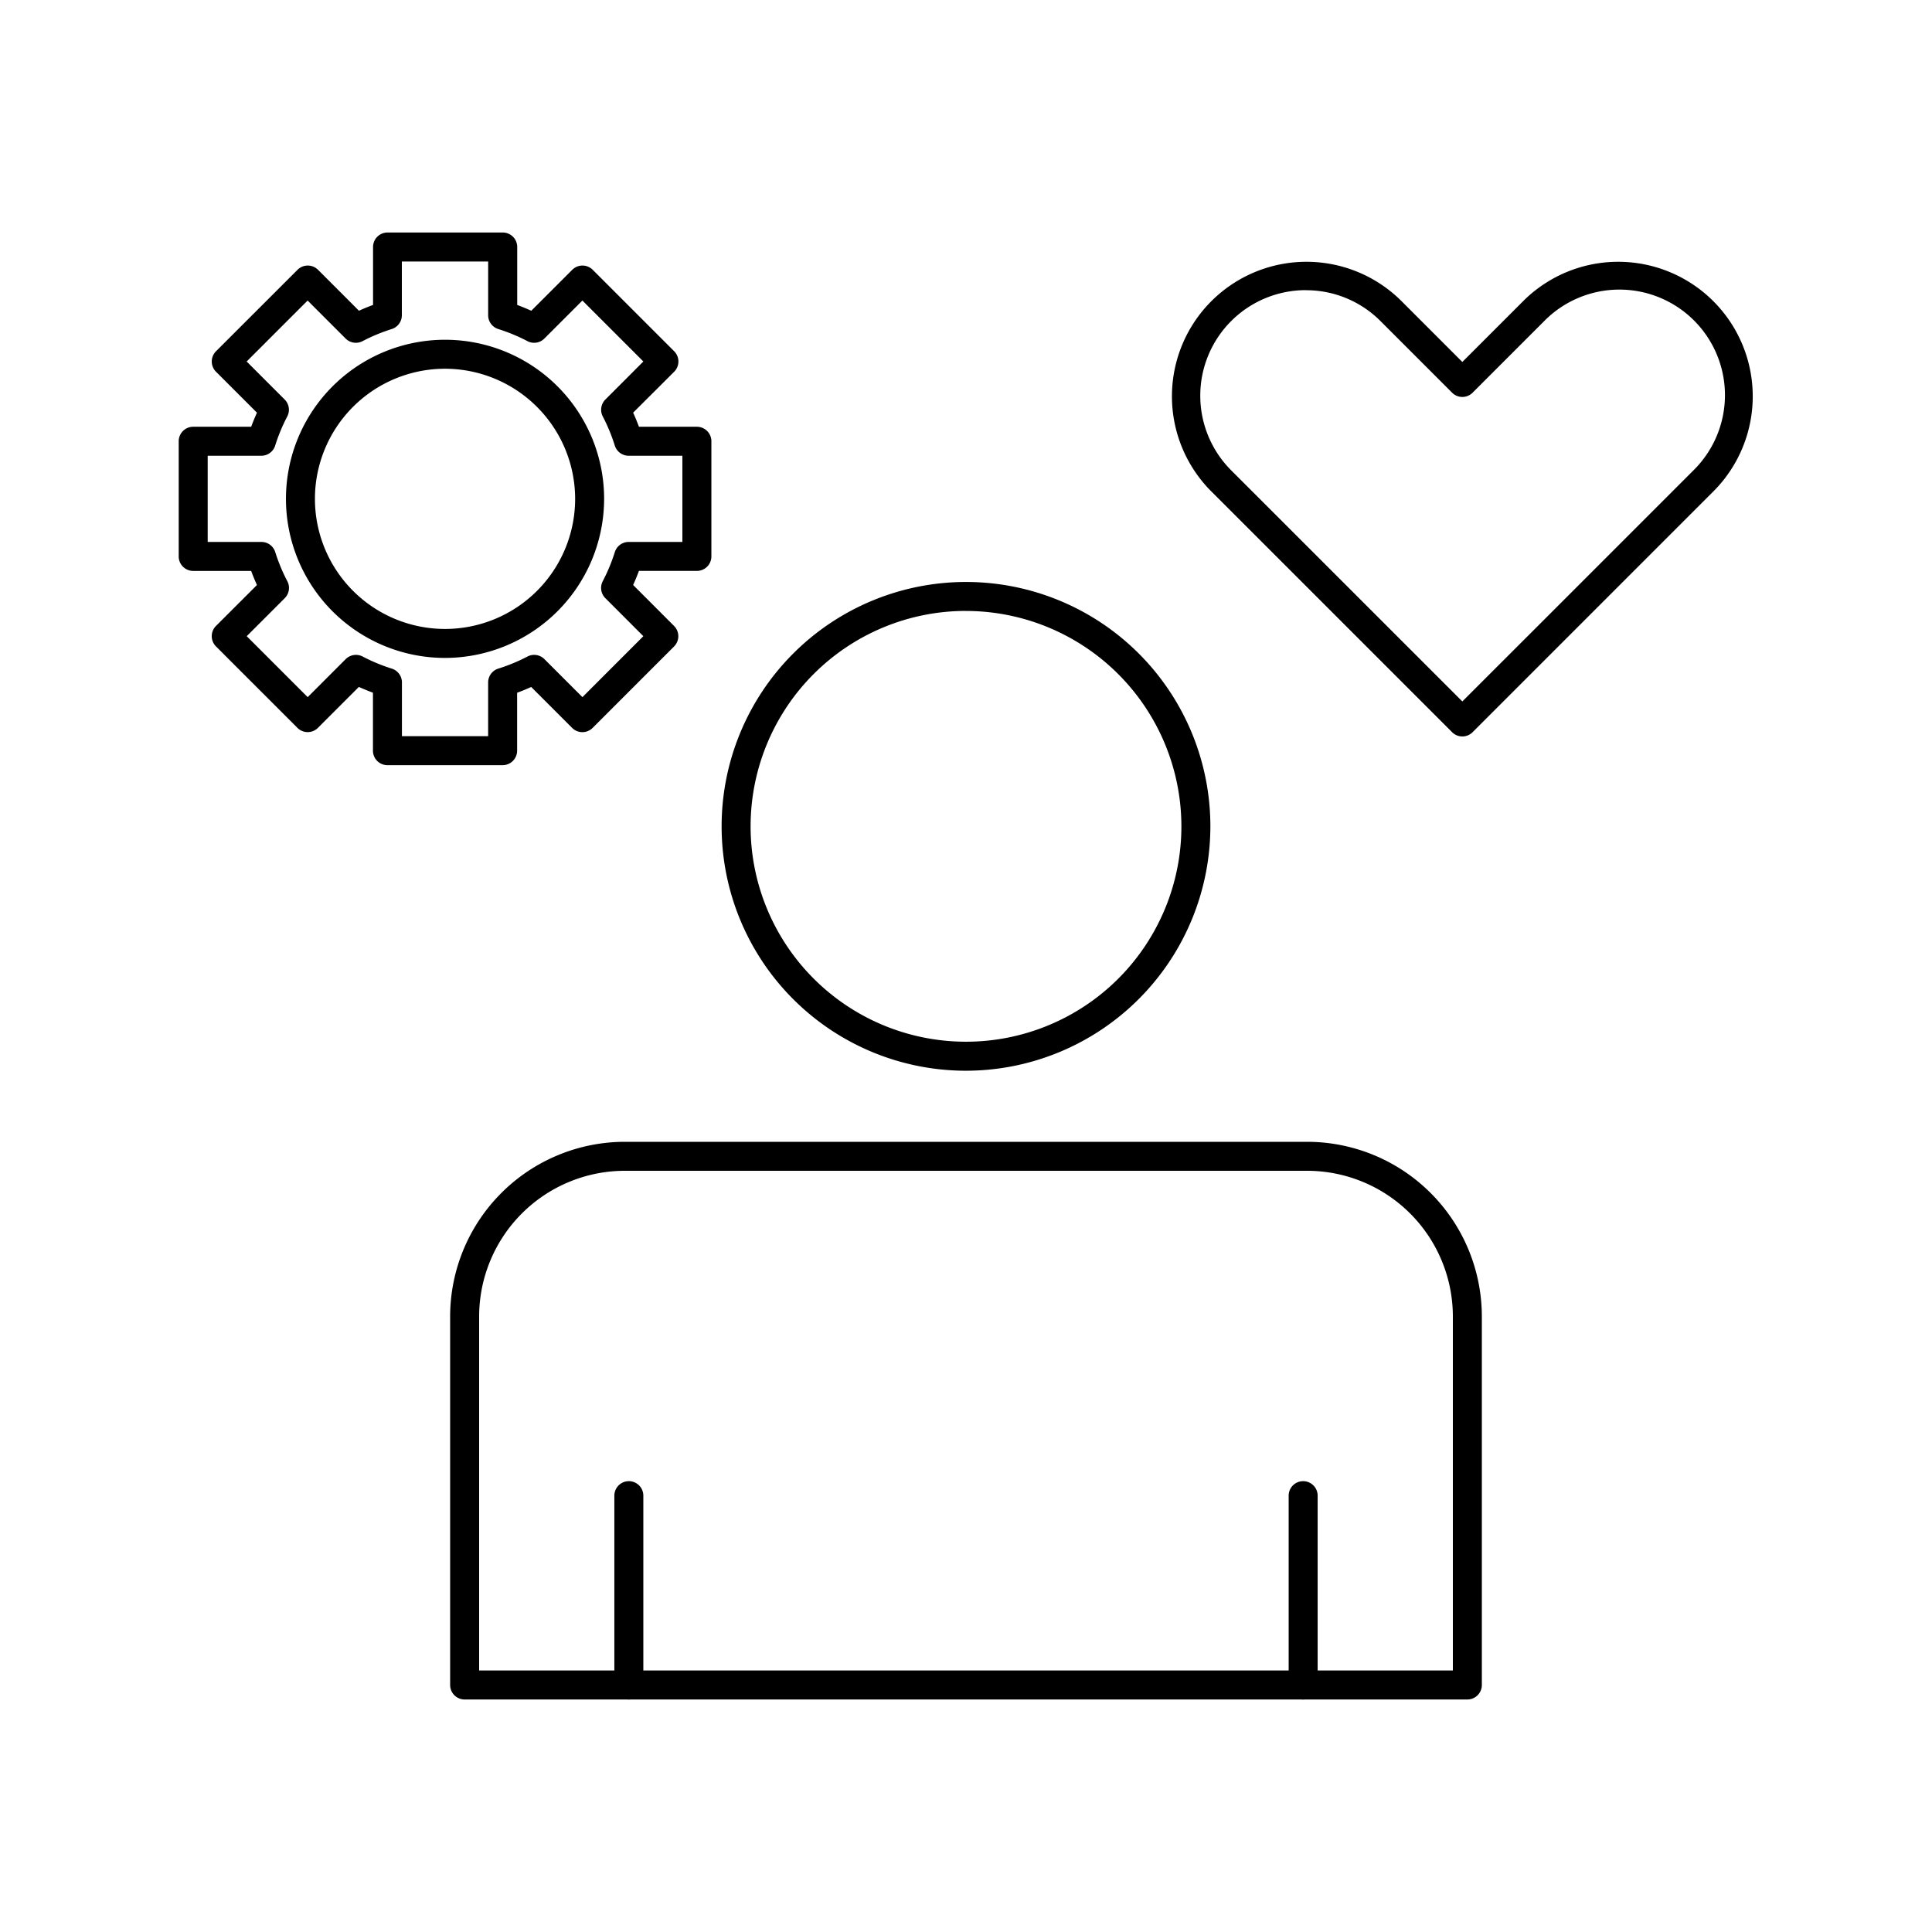 <svg xmlns="http://www.w3.org/2000/svg" id="Layer_1" data-name="Layer 1" viewBox="0 0 1000 1000"><path d="M759.49,879.65h-519a7.5,7.5,0,0,1-7.5-7.5V681.39A90.48,90.48,0,0,1,323.39,591H676.61A90.48,90.48,0,0,1,767,681.39V872.15A7.5,7.5,0,0,1,759.49,879.65ZM248,864.65H752V681.39A75.47,75.47,0,0,0,676.61,606H323.39A75.47,75.47,0,0,0,248,681.39Z"></path><path d="M500,554.21A126.49,126.49,0,1,1,626.49,427.72,126.63,126.63,0,0,1,500,554.21Zm0-238A111.49,111.49,0,1,0,611.49,427.72,111.61,111.61,0,0,0,500,316.23Z"></path><path d="M325.49,879.65a7.5,7.5,0,0,1-7.5-7.5v-98a7.5,7.5,0,0,1,15,0v98A7.5,7.5,0,0,1,325.49,879.65Z"></path><path d="M674.51,879.65a7.5,7.5,0,0,1-7.5-7.5v-98a7.5,7.5,0,0,1,15,0v98A7.5,7.5,0,0,1,674.51,879.65Z"></path><path d="M756.9,381.18a7.44,7.44,0,0,1-5.3-2.2L626.7,254.08a69.63,69.63,0,0,1,98.47-98.47l31.73,31.74,31.74-31.74a69.63,69.63,0,0,1,98.47,98.47l-37,37L762.2,379A7.44,7.44,0,0,1,756.9,381.18Zm-81-231a54.63,54.63,0,0,0-38.64,93.26L756.9,363.07l82.56-82.55,37-37a54.63,54.63,0,1,0-77.25-77.26l-37,37a7.47,7.47,0,0,1-5.3,2.2h0a7.47,7.47,0,0,1-5.3-2.2l-37-37A54.25,54.25,0,0,0,675.94,150.22Z"></path><path d="M260.16,396.05H200.54a7.5,7.5,0,0,1-7.5-7.5v-30c-2.46-.92-4.9-1.93-7.29-3l-21.19,21.19a7.5,7.5,0,0,1-10.61,0l-42.16-42.16a7.51,7.51,0,0,1,0-10.6L133,302.8q-1.65-3.6-3-7.29H100a7.5,7.5,0,0,1-7.5-7.5V228.39a7.5,7.5,0,0,1,7.5-7.5h30c.92-2.46,1.93-4.9,3-7.29l-21.2-21.19a7.51,7.51,0,0,1,0-10.6L154,139.65a7.5,7.5,0,0,1,10.61,0l21.19,21.19c2.39-1.1,4.83-2.11,7.29-3v-30a7.5,7.5,0,0,1,7.5-7.5h59.62a7.5,7.5,0,0,1,7.5,7.5v30q3.69,1.38,7.28,3l21.2-21.19a7.49,7.49,0,0,1,10.6,0l42.16,42.16a7.49,7.49,0,0,1,0,10.6L327.71,213.6q1.65,3.6,3,7.29h30a7.5,7.5,0,0,1,7.5,7.5V288a7.5,7.5,0,0,1-7.5,7.5h-30q-1.37,3.69-3,7.29L348.9,324a7.49,7.49,0,0,1,0,10.6l-42.16,42.16a7.49,7.49,0,0,1-10.6,0l-21.2-21.19q-3.58,1.65-7.28,3v30A7.5,7.5,0,0,1,260.16,396.05Zm-52.12-15h44.62V353.23a7.5,7.5,0,0,1,5.26-7.16A91,91,0,0,0,273,339.82a7.5,7.5,0,0,1,8.78,1.34l19.68,19.68L333,329.29l-19.68-19.68a7.51,7.51,0,0,1-1.34-8.78,91.83,91.83,0,0,0,6.25-15.06,7.5,7.5,0,0,1,7.16-5.26H353.2V235.89H325.38a7.5,7.5,0,0,1-7.16-5.26A91.83,91.83,0,0,0,312,215.57a7.51,7.51,0,0,1,1.34-8.78L333,187.11l-31.55-31.55-19.68,19.67a7.48,7.48,0,0,1-8.78,1.34,91.83,91.83,0,0,0-15.06-6.25,7.49,7.49,0,0,1-5.26-7.15V135.35H208v27.82a7.49,7.49,0,0,1-5.26,7.15,92.71,92.71,0,0,0-15.06,6.25,7.5,7.5,0,0,1-8.79-1.34l-19.67-19.67-31.55,31.55,19.67,19.68a7.48,7.48,0,0,1,1.34,8.78,92.34,92.34,0,0,0-6.25,15.06,7.49,7.49,0,0,1-7.15,5.26H107.5v44.62h27.82a7.48,7.48,0,0,1,7.15,5.26,91.83,91.83,0,0,0,6.25,15.06,7.48,7.48,0,0,1-1.34,8.78l-19.67,19.68,31.55,31.55,19.67-19.68a7.53,7.53,0,0,1,8.79-1.34,91,91,0,0,0,15.06,6.25,7.5,7.5,0,0,1,5.26,7.16Z"></path><path d="M230.35,340.54a82.34,82.34,0,1,1,82.34-82.34A82.44,82.44,0,0,1,230.35,340.54Zm0-149.68a67.34,67.34,0,1,0,67.34,67.34A67.42,67.42,0,0,0,230.35,190.86Z"></path></svg>